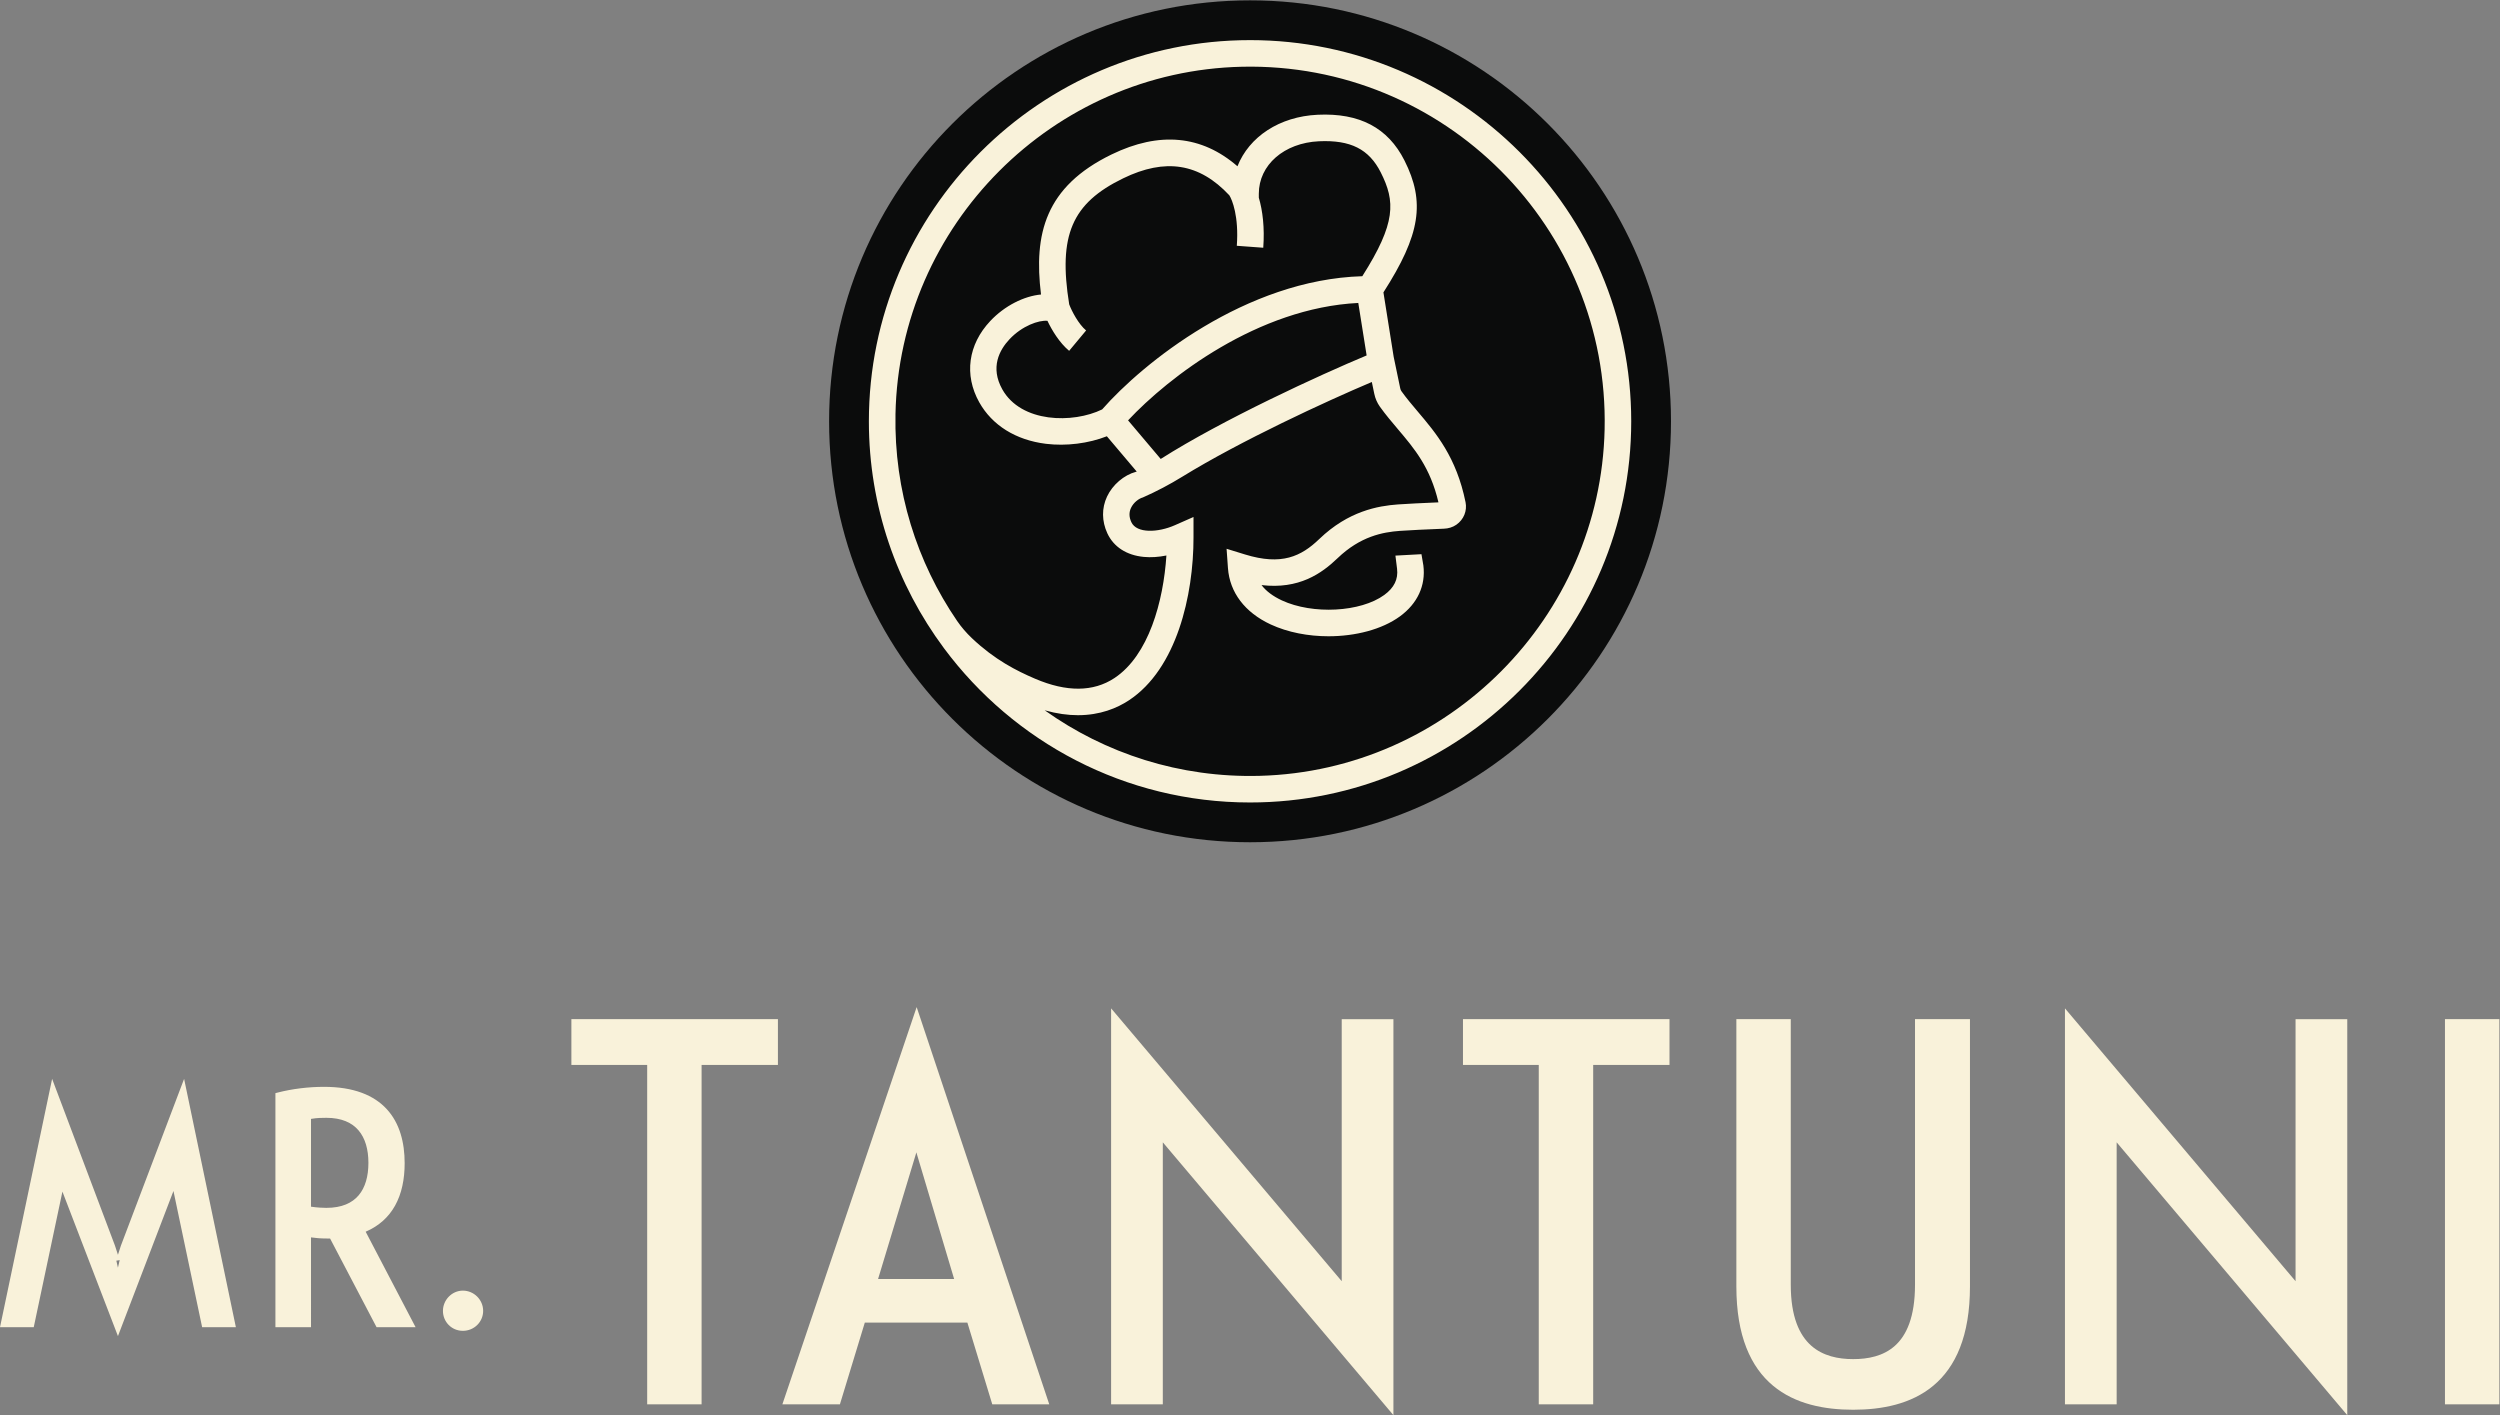 <?xml version="1.0" standalone="no"?>
<!DOCTYPE svg PUBLIC "-//W3C//DTD SVG 1.1//EN" "http://www.w3.org/Graphics/SVG/1.1/DTD/svg11.dtd">
<svg xmlns:inkscape="http://www.inkscape.org/namespaces/inkscape" xmlns:sodipodi="http://sodipodi.sourceforge.net/DTD/sodipodi-0.dtd" xmlns="http://www.w3.org/2000/svg" xmlns:svg="http://www.w3.org/2000/svg" version="1.1" id="svg2" width="6311.813" height="3572.893" viewBox="0 0 6311.814 3572.893" sodipodi:docname="logo_seite-tisch.eps">
  <rect x="0" y="0" width="6311.814" height="3572.893" fill="#808080" stroke="none"/>
  <defs id="defs6"/>
  <sodipodi:namedview id="namedview4" pagecolor="#ffffff" bordercolor="#000000" borderopacity="0.25" inkscape:showpageshadow="2" inkscape:pageopacity="0.0" inkscape:pagecheckerboard="0" inkscape:deskcolor="#d1d1d1"/>
  <g id="g8" inkscape:groupmode="layer" inkscape:label="ink_ext_XXXXXX" transform="matrix(1.333,0,0,-1.333,0,3572.893)">
    <g id="g10" transform="scale(0.1)">
      <path d="m 23676.2,26796.7 c 4403.3,0 7972.8,-3569.6 7972.8,-7972.9 0,-4403.3 -3569.5,-7972.8 -7972.8,-7972.8 -4403.3,0 -7972.9,3569.5 -7972.9,7972.8 0,4403.3 3569.6,7972.9 7972.9,7972.9" style="fill:#0b0c0c;fill-opacity:1;fill-rule:nonzero;stroke:none" id="path12"/>
      <path d="m 25726.1,21065.9 158.2,-994.4 c -884.3,-369.2 -2732.1,-1217.9 -3900.2,-1960.8 l -618.2,731.1 c 766.7,818.7 2461.8,2129.5 4360.6,2223.7 z m -5887.4,-338.6 c 85,-179.6 227.7,-416 411,-568.8 l 321.4,385.9 c -143.1,119.3 -270.7,363.3 -320.1,494.3 -211,1308.7 51.5,1915.6 1022.4,2387.2 799.4,388.4 1441.8,286.7 2010.2,-321.4 53.2,-82.4 182.9,-396.8 141.9,-956.3 l 501,-36.9 c 28,382.2 -12.2,704.8 -84.2,948 v 74.9 c 0,545.3 479.2,963 1138.8,993.6 598.5,27.6 948,-149 1170.6,-589.3 277.9,-550.3 292.2,-956.3 -349.4,-1966.6 -2206.9,-64.5 -4160.6,-1648.6 -4927.3,-2522.9 -551.2,-269.1 -1533.5,-257.8 -1890.9,380 -233.1,416.9 -54.4,746.3 136.9,949.7 238.9,254 553.3,363.7 717.3,348.6 z M 23862,12109 c -1519.3,-41 -2930.5,425.3 -4075.6,1241.4 231,-65.3 441.1,-92.9 630.3,-92.9 421.9,0 742.5,134.7 966.8,282.9 902.8,596.4 1222.9,1985.5 1221.7,3086.2 v 385 l -352.8,-155.6 c -318.5,-141.1 -724.1,-159.1 -824.1,56.9 -44.8,96.7 -46.9,185 -7.1,270.4 48.5,103.7 149.8,178.2 224.7,198.3 258.7,113.9 508.5,246.1 749.2,394.3 1101.5,678 2725.8,1428 3587.6,1792.5 l 46.4,-223.1 c 18.8,-89.5 54.4,-171.6 105.9,-244 108.4,-151.5 225.6,-289.6 338.6,-423.1 316.8,-373.7 616.5,-727.8 770.9,-1389.5 -272.1,-10.5 -634.1,-29.7 -767.2,-39.3 -375.4,-27.2 -937.9,-124.3 -1490.3,-655.4 -342.8,-329.8 -713.2,-505.6 -1405,-292.6 l -350.3,108 25.9,-365.8 c 33.1,-461.2 320.6,-840.4 810.3,-1067.7 323.5,-150.2 710.6,-223.5 1094.4,-223.5 509,0 1012,128.5 1351.9,376.3 334,243.2 491.7,585.5 444.9,963.9 l -36.4,214.3 -493.1,-26.8 31,-249.1 c 24.3,-197.5 -54.8,-359.5 -242.3,-496.3 -448.3,-326.5 -1354.4,-374.6 -1938.6,-103.4 -169.9,79.1 -299.3,176.2 -386.3,290.5 707.3,-83.8 1137.1,217.6 1441.4,510.1 430.2,413.5 855.9,493.1 1178.5,516.5 128.5,9.2 555,32.2 832.5,41.4 84.1,2.5 167.4,26.4 236.9,74.5 143.1,99.2 207.6,266.6 175.3,426.5 -172.4,851.7 -559.5,1308.7 -901,1712.2 -111.8,131.8 -216.8,256.1 -313.5,390.9 -10.5,14.6 -18.5,33 -22.6,54 l -124.7,598.5 -193.8,1219.1 c 701.4,1094.4 796,1710.9 397.6,2499.9 -312.2,618.1 -850.1,901.5 -1641.9,864.6 -727.8,-33.5 -1300.8,-419.8 -1520.5,-976 -678,588.5 -1477.8,664.2 -2383.5,224.4 -1257.7,-611.1 -1477.8,-1505.5 -1337.2,-2653 -321.8,-29.8 -688.4,-212.2 -960.9,-501.9 -420.2,-446.5 -498.5,-1022 -209.3,-1538.9 244.5,-436.5 692.7,-716.1 1262.3,-786.8 384.6,-47.7 809,6.7 1155.1,142.7 l 565.9,-669.2 -13,-3.4 c -228.9,-61.1 -444.9,-245.6 -549.9,-470.4 -102.6,-218.4 -100.1,-465 5.8,-694.3 119.3,-257.8 365.4,-417.3 692.3,-447.8 133.5,-12.6 279.5,-3 426.8,26.8 -56.9,-870.2 -336,-1893 -984.7,-2321.6 -399.7,-264.1 -906.1,-267.8 -1504.2,-11.7 -348.2,149 -762.5,357 -1195.7,768 -104.2,98.8 -198.4,207.6 -279.6,326 -760.5,1112 -1195.7,2463.4 -1167.3,3915.7 69.9,3583.8 2982,6502.6 6566.2,6580.9 3822.8,83.3 6950.4,-3044.8 6865.1,-6868.4 -79.4,-3563.8 -2966.9,-6465.8 -6529.8,-6562.1 z m -185.8,13934.4 c -3981,0 -7219.6,-3238.6 -7219.6,-7219.5 0,-1609.3 529.5,-3097.1 1423,-4298.7 h -0.4 l 2.5,-2.9 c 1317.1,-1769.5 3424,-2918 5794.5,-2918 3981,0 7219.4,3238.6 7219.4,7219.6 0,3980.9 -3238.4,7219.5 -7219.4,7219.5" style="fill:#f9f2da;fill-opacity:1;fill-rule:nonzero;stroke:none" id="path14"/>
      <path d="m 8767.1,1597.3 c 212.99,0 383.82,169.3 383.82,377.6 0,214.4 -177.09,383.8 -383.82,383.8 -208.98,0 -377.62,-177.8 -377.62,-383.8 0,-206.8 163.12,-377.6 377.62,-377.6 z m -2585.9,2329 c -63.66,0 -174.54,4.7 -290.68,22.2 v 1662.9 c 114.39,20.4 224.42,20.5 290.68,20.5 289.62,0 485.46,-91.9 610.07,-238.4 126,-148 186.57,-360.4 186.57,-614.4 0,-254.3 -59.15,-466.6 -184.35,-614.5 -123.7,-146.2 -319.39,-238.3 -612.29,-238.3 z m 1300.73,40.9 C 7362.54,3753.7 7180.65,3584.1 6925.84,3474.5 L 7871.42,1665.9 H 7132.34 L 6251.66,3346 h -64.2 c -111.82,0 -207.74,8.1 -296.94,21 V 1665.9 h -674.01 v 4433.2 l 44.42,11.4 c 273.52,69.9 578.26,108 876.57,108 560.64,0 945.67,-158 1189.64,-424.4 243.08,-265.4 337.16,-628.7 337.16,-1021.2 0,-300.2 -54.21,-576.4 -182.37,-805.7 z M 3486.96,6369.6 2290.69,3212.9 l -0.26,-0.8 c -20.95,-60.2 -39.79,-118.5 -56.5,-175.1 -15.82,53.3 -34.36,110.3 -56.76,175 l -0.26,0.8 L 987.176,6369.8 0,1665.9 H 639.012 L 1182.23,4234.3 2233.91,1497.5 3285.34,4246 3828.5,1665.9 h 638.98 z M 2203.47,2926 l 1.57,-6.1 c 10.83,-42.5 20.16,-84 28.74,-126.9 8.7,43.5 18.91,87.7 30.64,133 0.91,3.5 1.82,7 2.74,10.5 z M 46308,7500.3 V 204.902 h 1030.6 V 7500.3 Z M 39110.6,7705 43478.2,2537.4 v 4962.8 h 979.5 V 0 L 40089.8,5167.6 V 204.902 h -979.2 z M 37311.4,7500.4 H 36270.5 V 2468.5 c 0,-610.4 -161.3,-958 -380.1,-1154.3 -220.3,-197.4 -510.2,-252.8 -791.1,-252.8 -280.5,0 -573.4,57.8 -796.4,256.7 -221.7,197.8 -385.3,545.6 -385.3,1150.4 V 7500.4 H 32887 V 2437.8 c 0,-939.5 272.9,-1527.8 693.9,-1879.398 419.4,-349.898 973.9,-455.898 1518.4,-455.898 544.3,0 1099.1,106 1518.1,455.898 421.1,351.598 694,939.898 694,1879.398 z m -8167,-866.8 V 204.902 h 1030.7 V 6633.6 h 1445.7 v 866.7 H 27709 V 6633.6 Z M 21044.5,7705 25412.4,2537.4 v 4962.8 h 979.3 V 0 L 22023.9,5167.6 V 204.902 h -979.4 z M 12257.7,6633.6 V 204.902 h 1030.6 V 6633.6 H 14734 v 866.7 H 10822.2 V 6633.6 Z M 17346,4942.9 c 3.4,11.2 6.7,23.1 10.1,35.4 3.2,-11.9 6.6,-23.8 10.1,-35.4 l 705.2,-2364.2 H 16630.8 L 17346,4942.8 Z M 15908,204.902 16379.6,1753.1 h 1942.7 l 471.6,-1548.198 h 1079.3 L 17361.6,7729.2 14818.2,204.902 H 15908" style="fill:#f9f2da;fill-opacity:1;fill-rule:evenodd;stroke:none" id="path16"/>
    </g>
  </g>
</svg>
